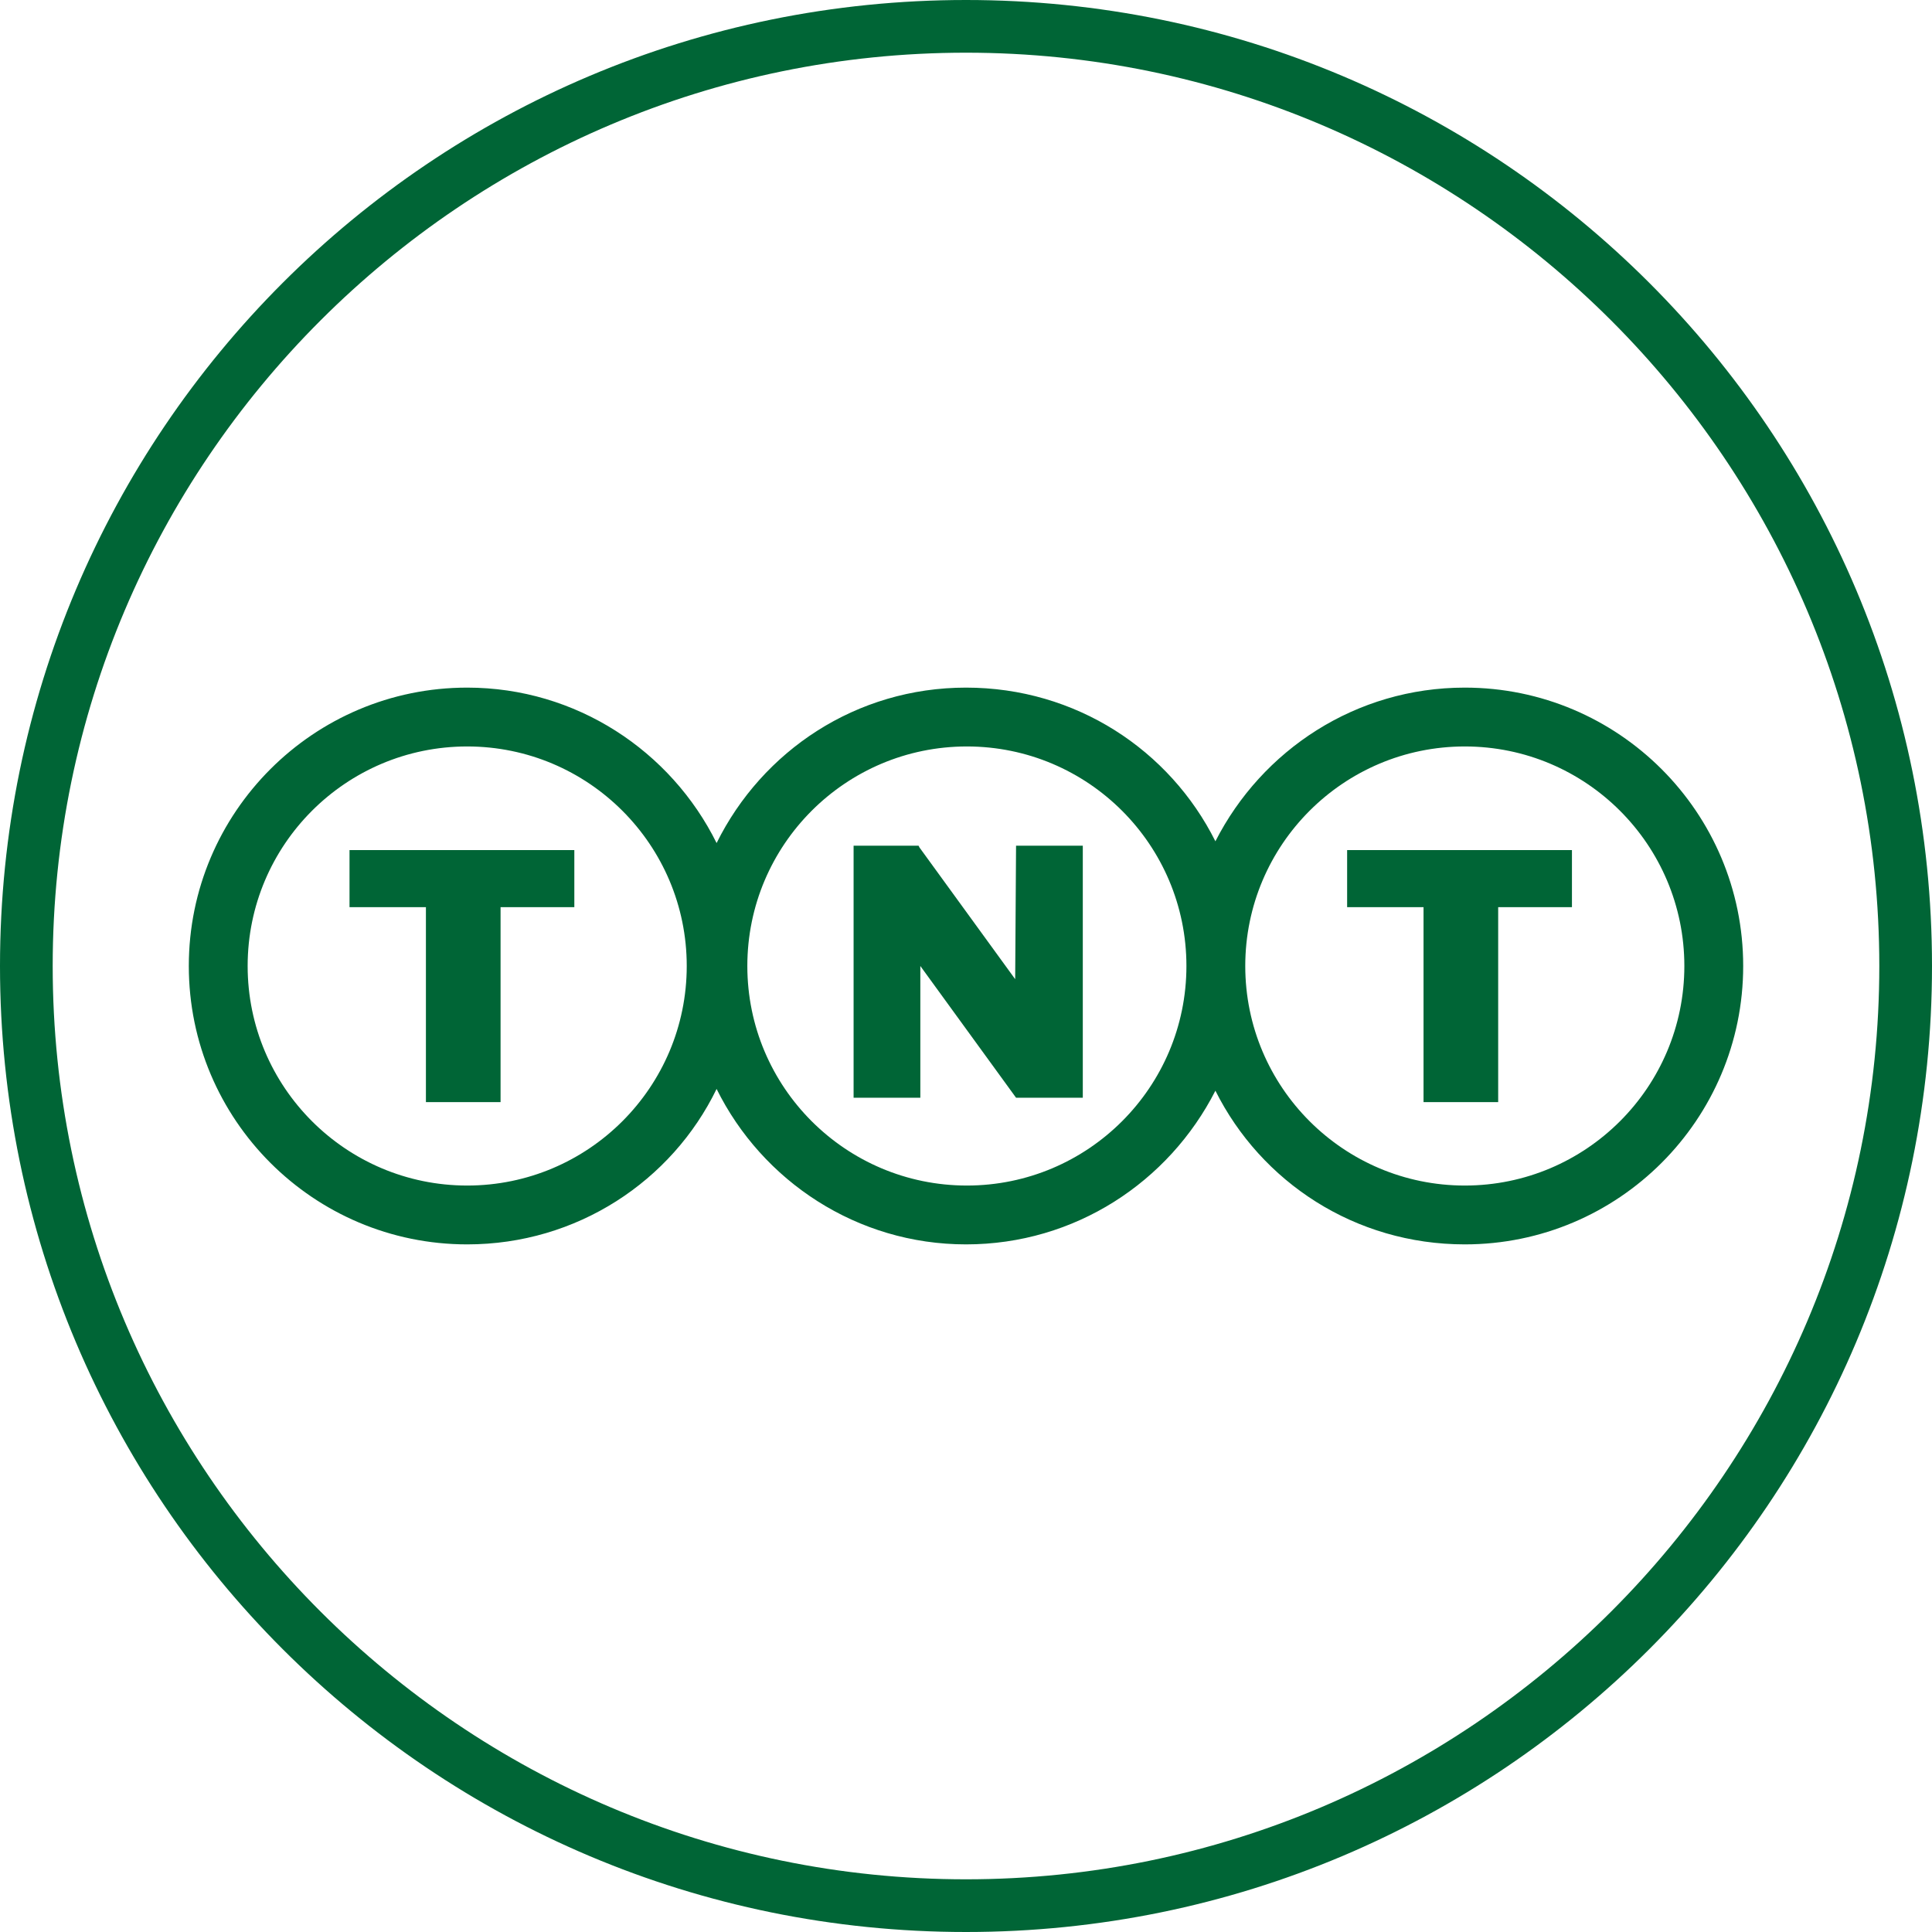 <?xml version="1.0" encoding="utf-8"?>
<!-- Generator: Adobe Illustrator 27.0.0, SVG Export Plug-In . SVG Version: 6.00 Build 0)  -->
<svg version="1.1" id="_图层_2" xmlns="http://www.w3.org/2000/svg" xmlns:xlink="http://www.w3.org/1999/xlink" x="0px" y="0px"
	 viewBox="0 0 220 220" style="enable-background:new 0 0 220 220;" xml:space="preserve">
<style type="text/css">
	.st0{fill:#006536;}
</style>
<g id="_图层_1-2">
	<g>
		<path class="st0" d="M110,6c57.3,0,104,46.7,104,104s-46.7,104-104,104S6,167.4,6,110S52.7,6,110,6 M110,0C49.2,0,0,49.2,0,110
			s49.2,110,110,110s110-49.2,110-110S170.8,0,110,0L110,0z"/>
		<path class="st0" d="M166.8,78.3c-12.4,0-23.1,7.1-28.4,17.5c-5.2-10.4-15.9-17.5-28.4-17.5s-23.2,7.2-28.4,17.7
			c-5.2-10.5-16-17.7-28.4-17.7c-17.5,0-31.7,14.2-31.7,31.7s14.2,31.7,31.7,31.7c12.5,0,23.3-7.2,28.4-17.7
			c5.2,10.5,16,17.7,28.4,17.7s23.1-7.1,28.4-17.5c5.2,10.4,15.9,17.5,28.4,17.5c17.5,0,31.7-14.2,31.7-31.7S184.3,78.3,166.8,78.3
			L166.8,78.3z M53.2,135c-13.8,0-25-11.2-25-25s11.2-25,25-25s25,11.2,25,25C78.2,123.8,67,135,53.2,135z M110.1,135
			c-13.8,0-25-11.2-25-25s11.2-25,25-25s25,11.2,25,25S123.9,135,110.1,135z M166.8,135c-13.8,0-25-11.2-25-25s11.2-25,25-25
			s25,11.2,25,25S180.6,135,166.8,135z M39.8,96.8v6.5h8.7v22.2H57v-22.2h8.4l0-6.5C65.4,96.8,39.9,96.8,39.8,96.8z M115.6,111.5
			l-10.9-15l-0.1-0.2h-7.4V125h7.6v-15l10.9,15h7.6V96.3h-7.6L115.6,111.5L115.6,111.5z M153.4,96.8v6.5h8.7v22.2h8.5v-22.2h8.4
			l0-6.5C179,96.8,153.4,96.8,153.4,96.8z"/>
	</g>
</g>
</svg>
